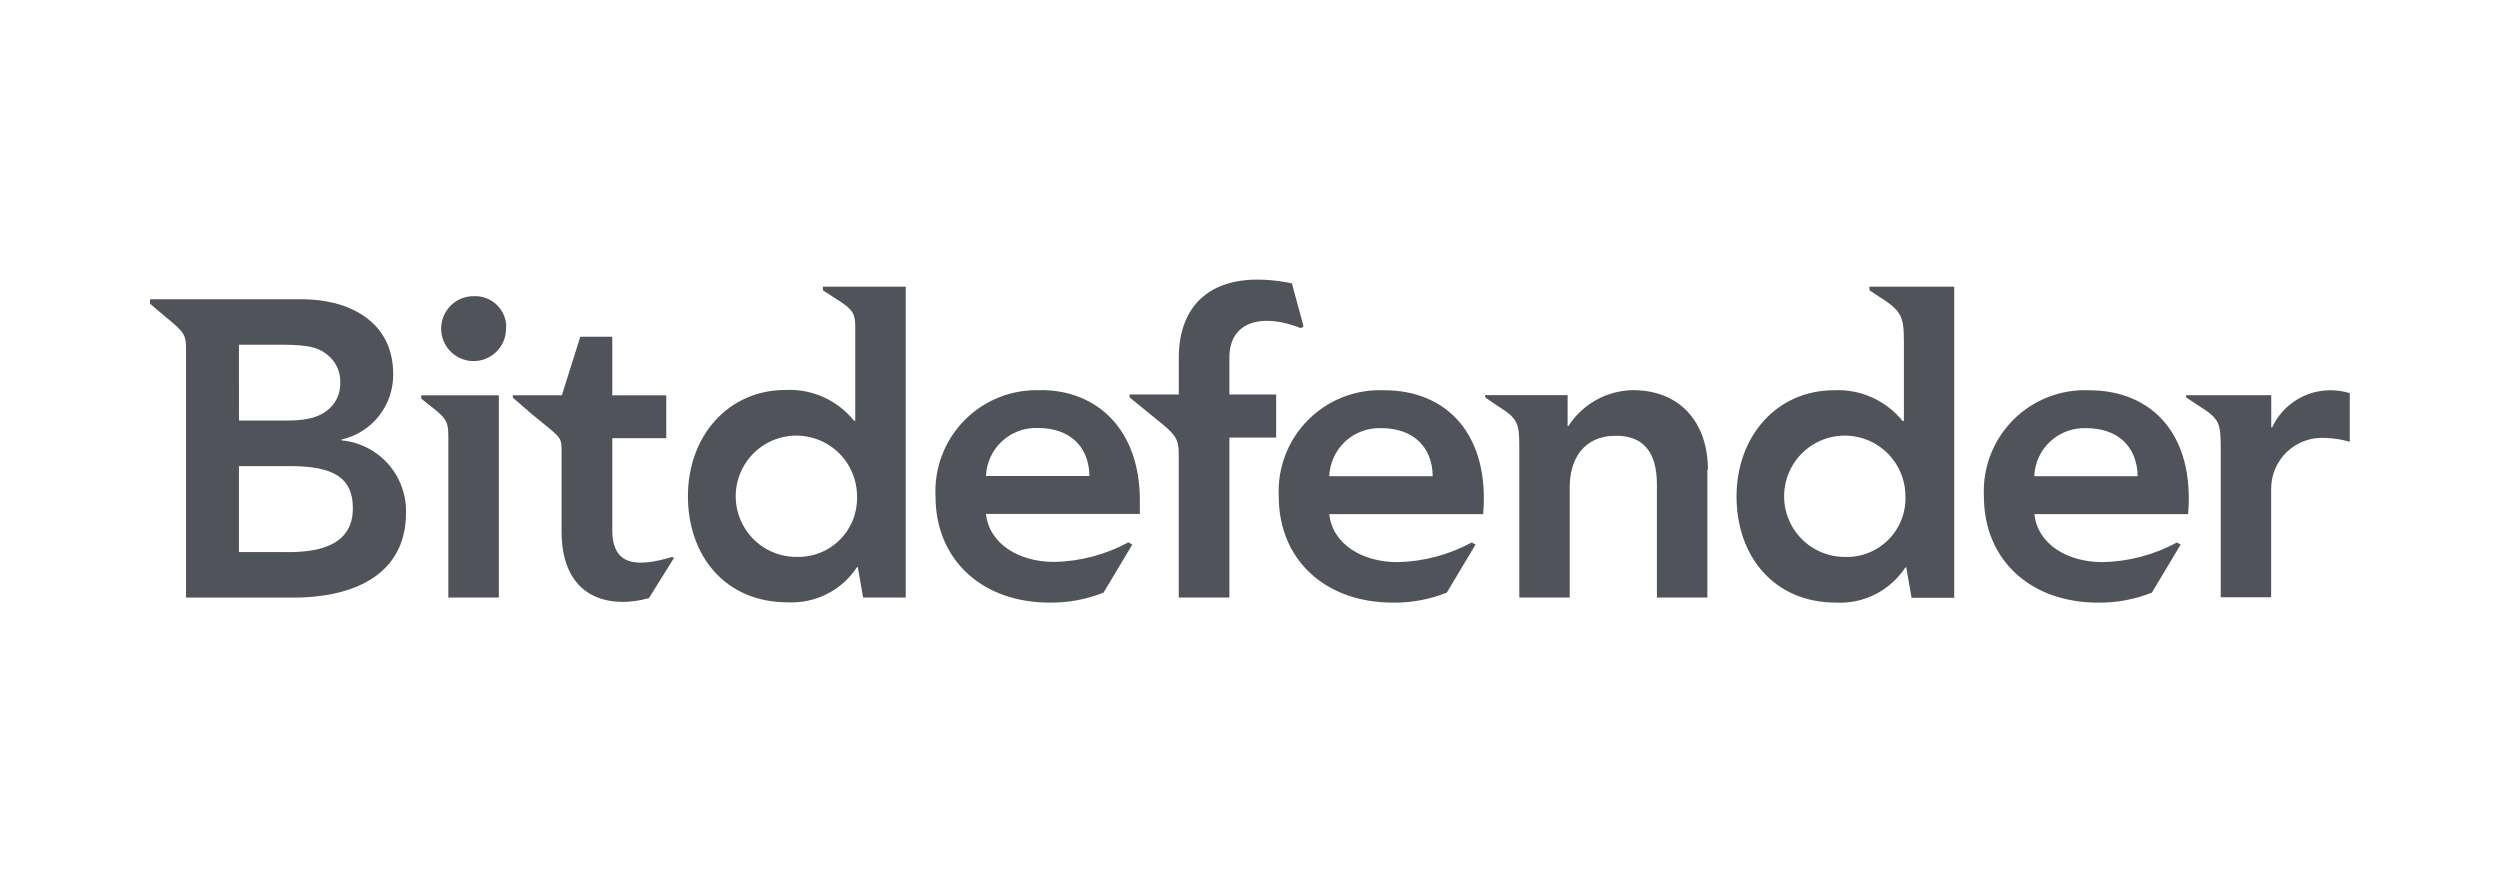 <svg width="114" height="40" viewBox="0 0 114 40" fill="none" xmlns="http://www.w3.org/2000/svg">
<g clip-path="url(#clip0_19846_917)">
<path d="M47.459 17.795C46.818 17.768 46.178 17.875 45.581 18.109C44.983 18.343 44.441 18.7 43.99 19.155C43.538 19.611 43.186 20.156 42.957 20.756C42.728 21.355 42.627 21.996 42.66 22.637C42.66 25.539 44.793 27.479 47.865 27.479C48.706 27.489 49.542 27.334 50.323 27.022L51.633 24.831L51.459 24.729C50.418 25.293 49.257 25.6 48.073 25.624C46.487 25.624 45.113 24.823 44.961 23.436H51.977V22.801C51.977 19.595 50.033 17.788 47.465 17.788M44.96 21.707C44.972 21.407 45.043 21.112 45.169 20.839C45.295 20.566 45.473 20.321 45.694 20.118C45.915 19.914 46.174 19.756 46.456 19.653C46.739 19.549 47.038 19.503 47.339 19.516C48.779 19.516 49.661 20.362 49.678 21.707H44.96ZM95.266 17.796C94.625 17.768 93.985 17.875 93.387 18.109C92.789 18.343 92.247 18.7 91.795 19.156C91.344 19.612 90.992 20.157 90.763 20.756C90.534 21.356 90.433 21.997 90.466 22.638C90.466 25.54 92.599 27.48 95.671 27.48C96.511 27.491 97.345 27.335 98.125 27.023L99.439 24.831L99.266 24.738C98.224 25.302 97.062 25.609 95.877 25.633C94.291 25.633 92.922 24.831 92.767 23.445H99.778C100.082 19.831 98.143 17.796 95.266 17.796M92.763 21.716C92.774 21.416 92.845 21.121 92.97 20.849C93.096 20.576 93.274 20.331 93.494 20.127C93.715 19.924 93.973 19.766 94.255 19.662C94.537 19.559 94.836 19.512 95.136 19.524C96.576 19.524 97.458 20.37 97.477 21.716H92.763ZM63.111 17.796C62.47 17.768 61.83 17.875 61.233 18.11C60.635 18.344 60.093 18.7 59.642 19.156C59.19 19.612 58.838 20.157 58.609 20.756C58.38 21.356 58.279 21.997 58.311 22.637C58.311 25.54 60.445 27.48 63.517 27.48C64.358 27.49 65.194 27.335 65.975 27.022L67.285 24.831L67.109 24.737C66.069 25.301 64.909 25.608 63.726 25.633C62.14 25.633 60.766 24.831 60.614 23.444H67.632C67.936 19.831 65.994 17.795 63.115 17.795M60.614 21.715C60.626 21.415 60.697 21.12 60.823 20.847C60.949 20.574 61.127 20.329 61.348 20.125C61.569 19.922 61.828 19.764 62.111 19.661C62.393 19.558 62.693 19.511 62.993 19.524C64.43 19.524 65.315 20.369 65.332 21.715H60.614ZM15.573 20.08V20.042C16.247 19.89 16.849 19.512 17.278 18.971C17.706 18.429 17.937 17.756 17.93 17.066C17.93 14.586 15.821 13.645 13.773 13.645H6.841V13.848L7.539 14.441C8.376 15.125 8.483 15.256 8.483 15.874V27.252H13.376C15.941 27.252 18.515 26.331 18.515 23.37C18.531 22.553 18.237 21.76 17.693 21.151C17.149 20.541 16.395 20.159 15.581 20.082M10.896 15.719H12.888C14.238 15.719 14.654 15.906 15.062 16.296C15.215 16.449 15.335 16.633 15.413 16.835C15.491 17.037 15.526 17.253 15.515 17.469C15.521 17.681 15.482 17.891 15.401 18.086C15.321 18.282 15.201 18.459 15.049 18.605C14.649 18.99 14.097 19.177 13.099 19.177H10.897L10.896 15.719ZM13.12 25.174H10.896V21.255H13.216C15.172 21.255 16.091 21.755 16.091 23.177C16.091 24.964 14.363 25.176 13.12 25.176M23.073 14.895C23.091 15.191 23.02 15.486 22.869 15.741C22.718 15.996 22.493 16.199 22.225 16.325C21.957 16.451 21.657 16.494 21.364 16.447C21.071 16.401 20.799 16.267 20.583 16.065C20.367 15.862 20.217 15.599 20.152 15.309C20.087 15.02 20.11 14.718 20.219 14.442C20.328 14.166 20.517 13.93 20.762 13.763C21.007 13.596 21.297 13.506 21.593 13.506C21.783 13.495 21.973 13.524 22.151 13.588C22.33 13.653 22.494 13.752 22.633 13.882C22.772 14.011 22.884 14.166 22.962 14.34C23.04 14.513 23.082 14.7 23.086 14.89M19.209 18.027H22.747V27.247H20.444V19.992C20.444 19.23 20.401 19.107 19.574 18.468L19.209 18.177V18.027ZM37.523 13.239L38.246 13.704C38.901 14.124 39 14.324 39 14.909V19.184H38.944C38.57 18.721 38.093 18.353 37.55 18.109C37.007 17.865 36.414 17.753 35.819 17.782C33.193 17.782 31.369 19.896 31.369 22.624C31.369 25.352 33.078 27.466 35.914 27.466C36.536 27.498 37.155 27.367 37.711 27.086C38.266 26.804 38.738 26.383 39.08 25.862H39.117L39.357 27.247H41.301V13.073H37.524L37.523 13.239ZM36.374 25.395C35.824 25.407 35.284 25.255 34.821 24.959C34.358 24.662 33.995 24.234 33.776 23.73C33.557 23.225 33.494 22.667 33.594 22.127C33.694 21.586 33.953 21.088 34.337 20.695C34.721 20.302 35.214 20.032 35.752 19.921C36.291 19.809 36.85 19.861 37.359 20.068C37.868 20.276 38.304 20.63 38.61 21.087C38.917 21.543 39.081 22.08 39.081 22.63C39.093 22.991 39.032 23.352 38.901 23.689C38.77 24.026 38.572 24.333 38.319 24.592C38.066 24.851 37.764 25.055 37.429 25.193C37.095 25.331 36.736 25.4 36.374 25.395ZM85.251 13.239L85.57 13.45C86.68 14.153 86.818 14.356 86.818 15.556V19.198H86.76C86.385 18.735 85.907 18.366 85.365 18.123C84.822 17.879 84.229 17.767 83.634 17.795C81.008 17.795 79.186 19.909 79.186 22.637C79.186 25.365 80.893 27.479 83.72 27.479C84.342 27.512 84.961 27.381 85.517 27.1C86.072 26.818 86.544 26.396 86.885 25.875H86.925L87.168 27.26H89.112V13.073H85.246L85.251 13.239ZM84.184 25.395C83.634 25.408 83.093 25.256 82.63 24.96C82.167 24.663 81.803 24.236 81.584 23.732C81.365 23.227 81.301 22.669 81.401 22.128C81.501 21.588 81.759 21.089 82.143 20.696C82.528 20.303 83.02 20.033 83.559 19.921C84.097 19.809 84.656 19.86 85.166 20.068C85.675 20.276 86.111 20.63 86.417 21.086C86.724 21.543 86.888 22.08 86.888 22.63C86.901 22.991 86.84 23.352 86.709 23.689C86.579 24.026 86.381 24.334 86.128 24.592C85.876 24.851 85.573 25.056 85.239 25.194C84.904 25.333 84.546 25.402 84.184 25.398M107.149 17.916V20.144C106.787 20.041 106.415 19.982 106.039 19.97C105.721 19.949 105.402 19.993 105.102 20.101C104.802 20.208 104.528 20.376 104.296 20.595C104.063 20.813 103.879 21.076 103.753 21.369C103.627 21.662 103.563 21.977 103.564 22.296V27.234H101.265V20.432C101.265 19.273 101.204 19.096 100.268 18.506L99.689 18.124V18.022H103.569V19.487H103.61C103.85 18.971 104.236 18.537 104.719 18.236C105.203 17.936 105.763 17.783 106.332 17.796C106.612 17.802 106.889 17.847 107.156 17.929M56.06 17.987H58.193V19.954H56.06V27.247H53.751V20.746C53.751 19.974 53.596 19.803 52.684 19.079L51.511 18.122V17.987H53.753V16.307C53.753 13.803 55.383 12.212 58.908 12.918L59.441 14.874L59.329 14.965C57.486 14.238 56.06 14.697 56.06 16.301V17.987ZM77.857 21.423V27.247H75.555V22.116C75.555 21.101 75.291 19.871 73.689 19.871C72.174 19.871 71.579 20.985 71.579 22.215V27.247H69.28V20.429C69.28 19.27 69.219 19.093 68.283 18.503L67.723 18.12V18.019H71.483V19.425H71.521C71.838 18.932 72.271 18.525 72.783 18.24C73.294 17.955 73.869 17.8 74.454 17.79C76.628 17.79 77.881 19.281 77.881 21.419M30.658 25.395L30.732 25.443C30.732 25.443 29.588 27.276 29.591 27.276C27.724 27.787 25.607 27.244 25.607 24.23V20.488C25.607 19.893 25.511 19.924 24.221 18.858L23.387 18.134V18.025H25.621L26.461 15.355H27.92V18.027H30.381V19.983H27.92V24.165C27.92 25.83 29.058 25.87 30.661 25.394" fill="#51535B"></path>
</g>
<defs>
<clipPath id="clip0_19846_917">
<rect width="106.091" height="15.574" fill="white" transform="translate(3.954 12.213)"></rect>
</clipPath>
</defs>
</svg>
